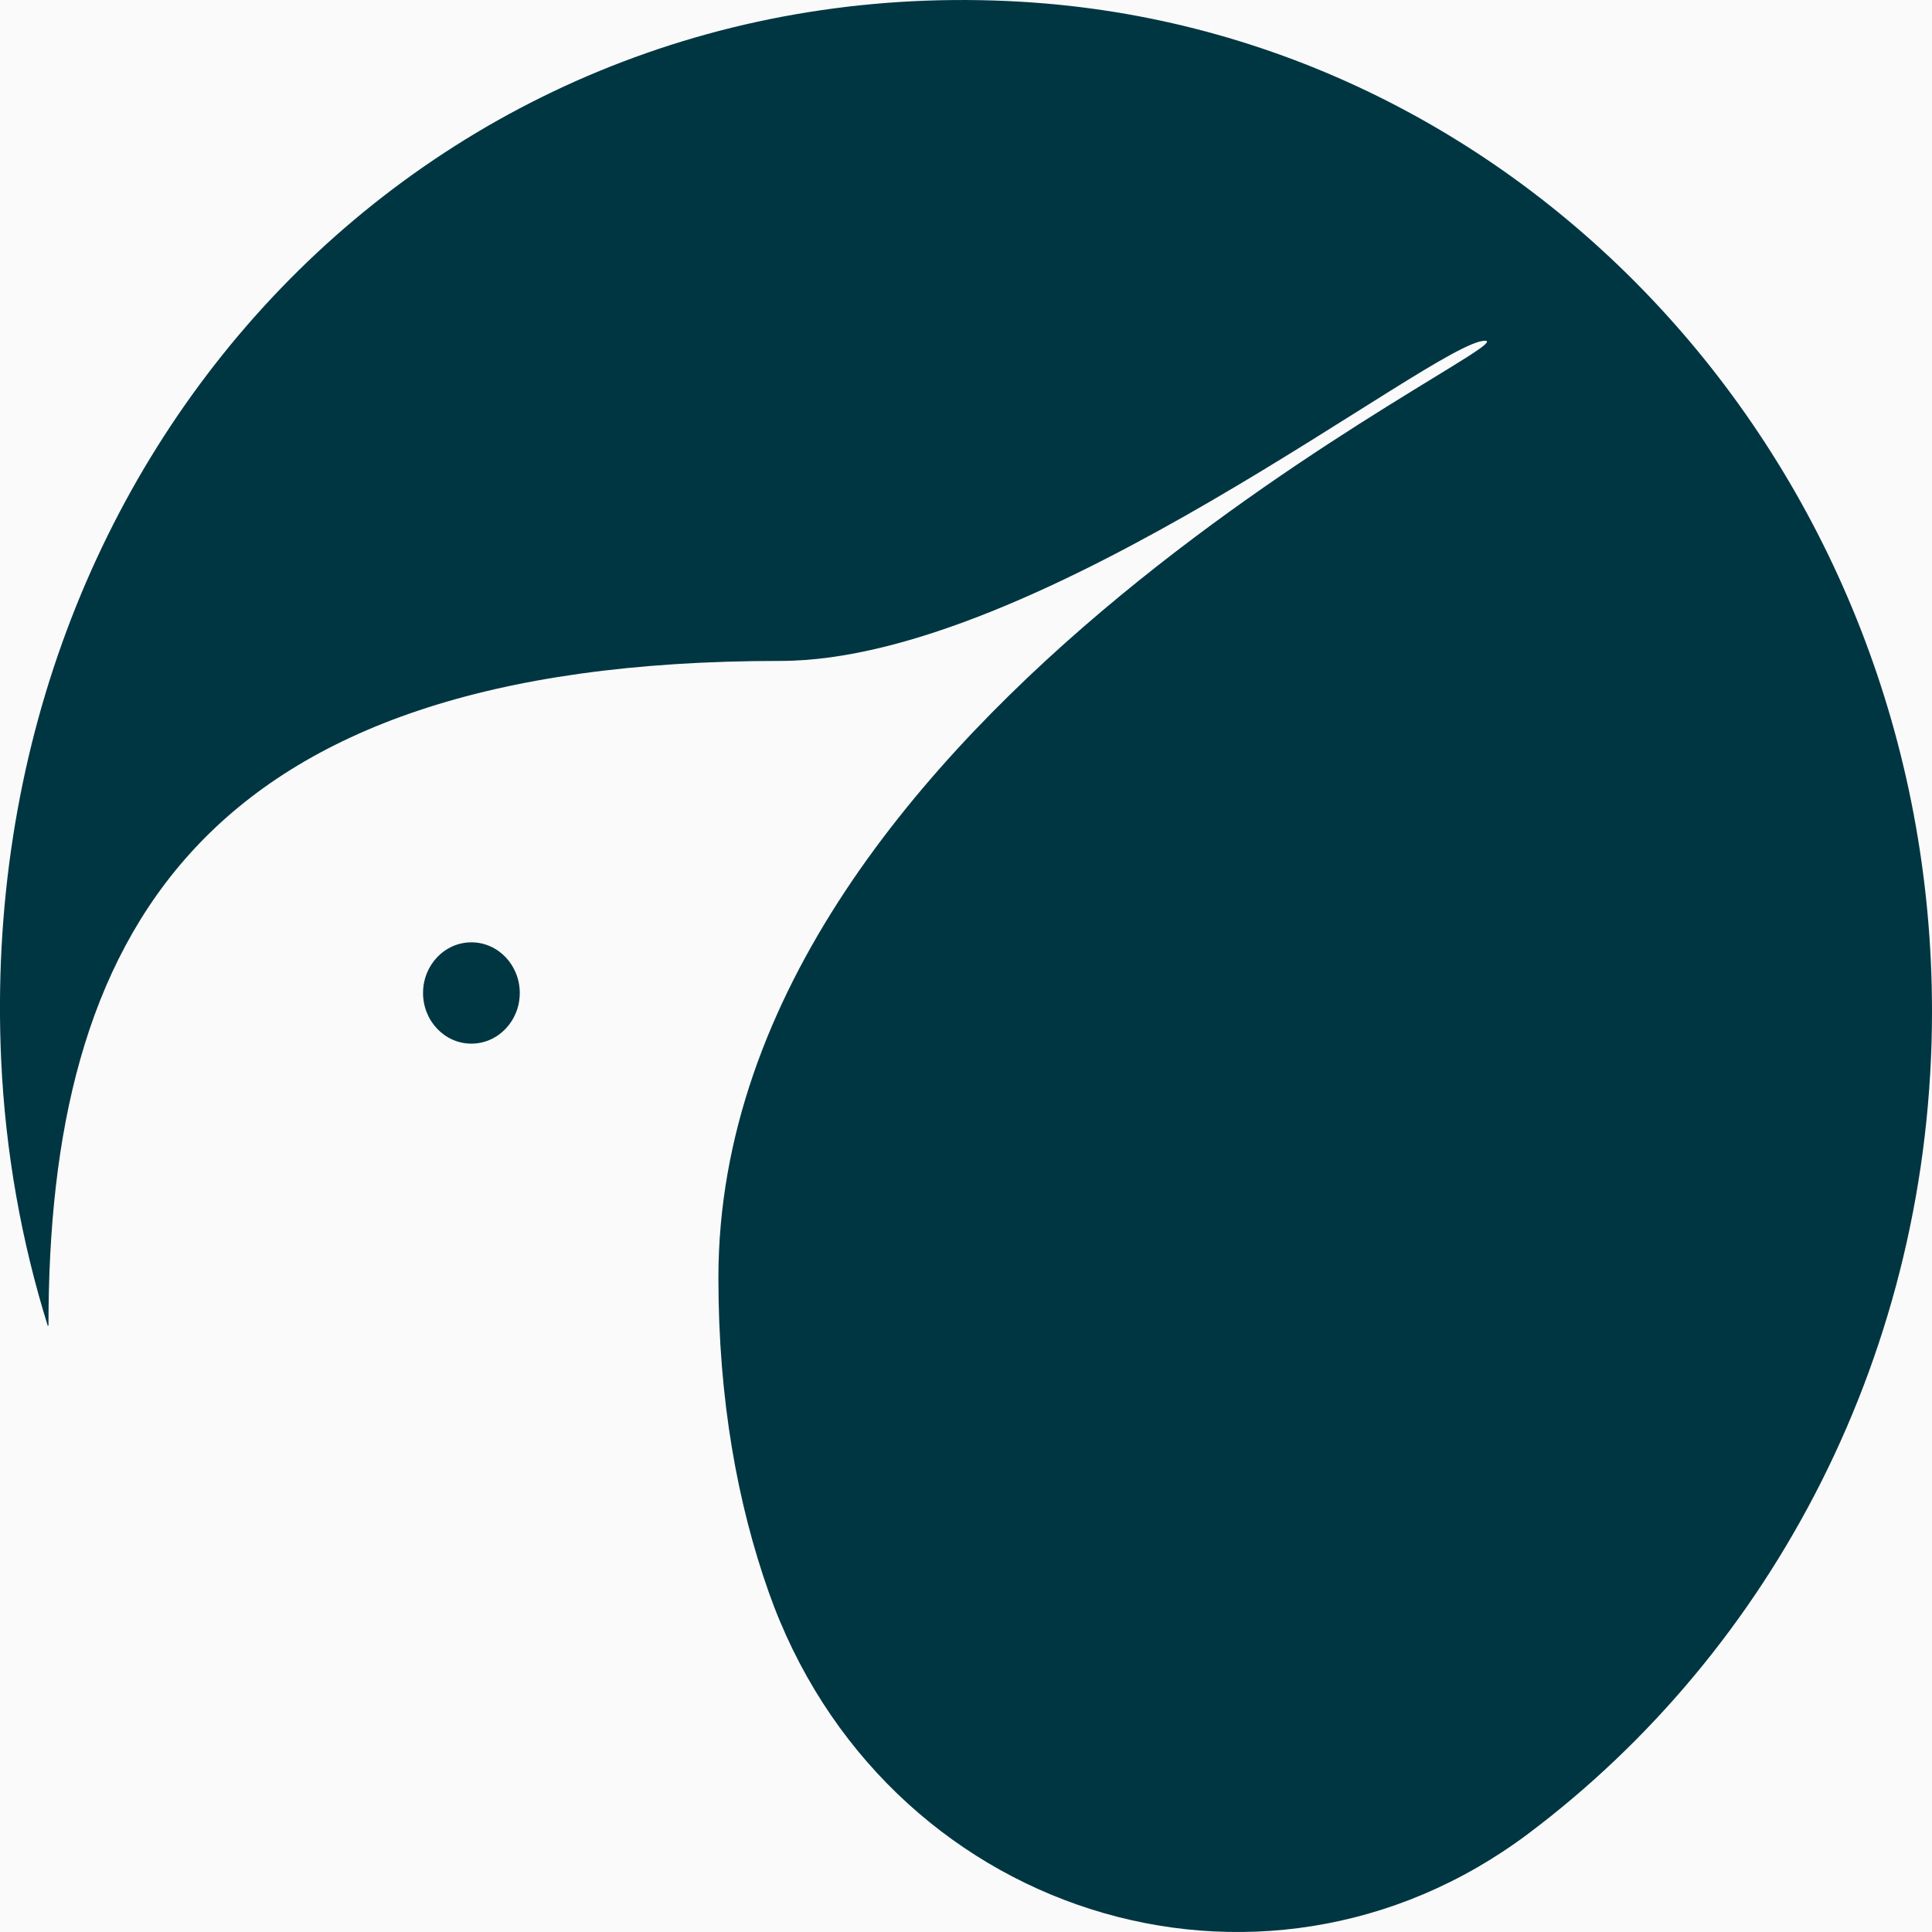 <svg width="32" height="32" viewBox="0 0 32 32" fill="none" xmlns="http://www.w3.org/2000/svg">
    <rect x="0" y="0" width="32" height="32" fill="#808080" stroke="none"/>
    <g clip-path="url(#clip0_3365_4100)">
        <rect width="32" height="32" fill="#FAFAFA" />
        <path
            d="M32 16.751C32 22.366 29.36 27.333 25.311 30.373C20.878 33.699 14.61 31.712 12.728 26.358C12.22 24.914 11.899 23.199 11.899 21.167C11.899 11.735 25.413 5.644 24.594 5.644C23.775 5.644 17.219 10.947 12.923 10.947C3.206 10.945 0.803 15.576 0.803 21.952L0.792 21.963C0.356 20.565 0.089 19.084 0.019 17.549C-0.438 7.399 7.217 -0.541 16.914 0.029C25.326 0.523 32 7.821 32 16.748V16.751Z"
            fill="#003642" />
        <path
            d="M7.808 17.286C8.25 17.286 8.609 16.91 8.609 16.447C8.609 15.984 8.25 15.608 7.808 15.608C7.365 15.608 7.007 15.984 7.007 16.447C7.007 16.91 7.365 17.286 7.808 17.286Z"
            fill="#003642" />
    </g>
    <defs>
        <clipPath id="clip0_3365_4100">
            <rect width="32" height="32" fill="white" />
        </clipPath>
    </defs>
</svg>